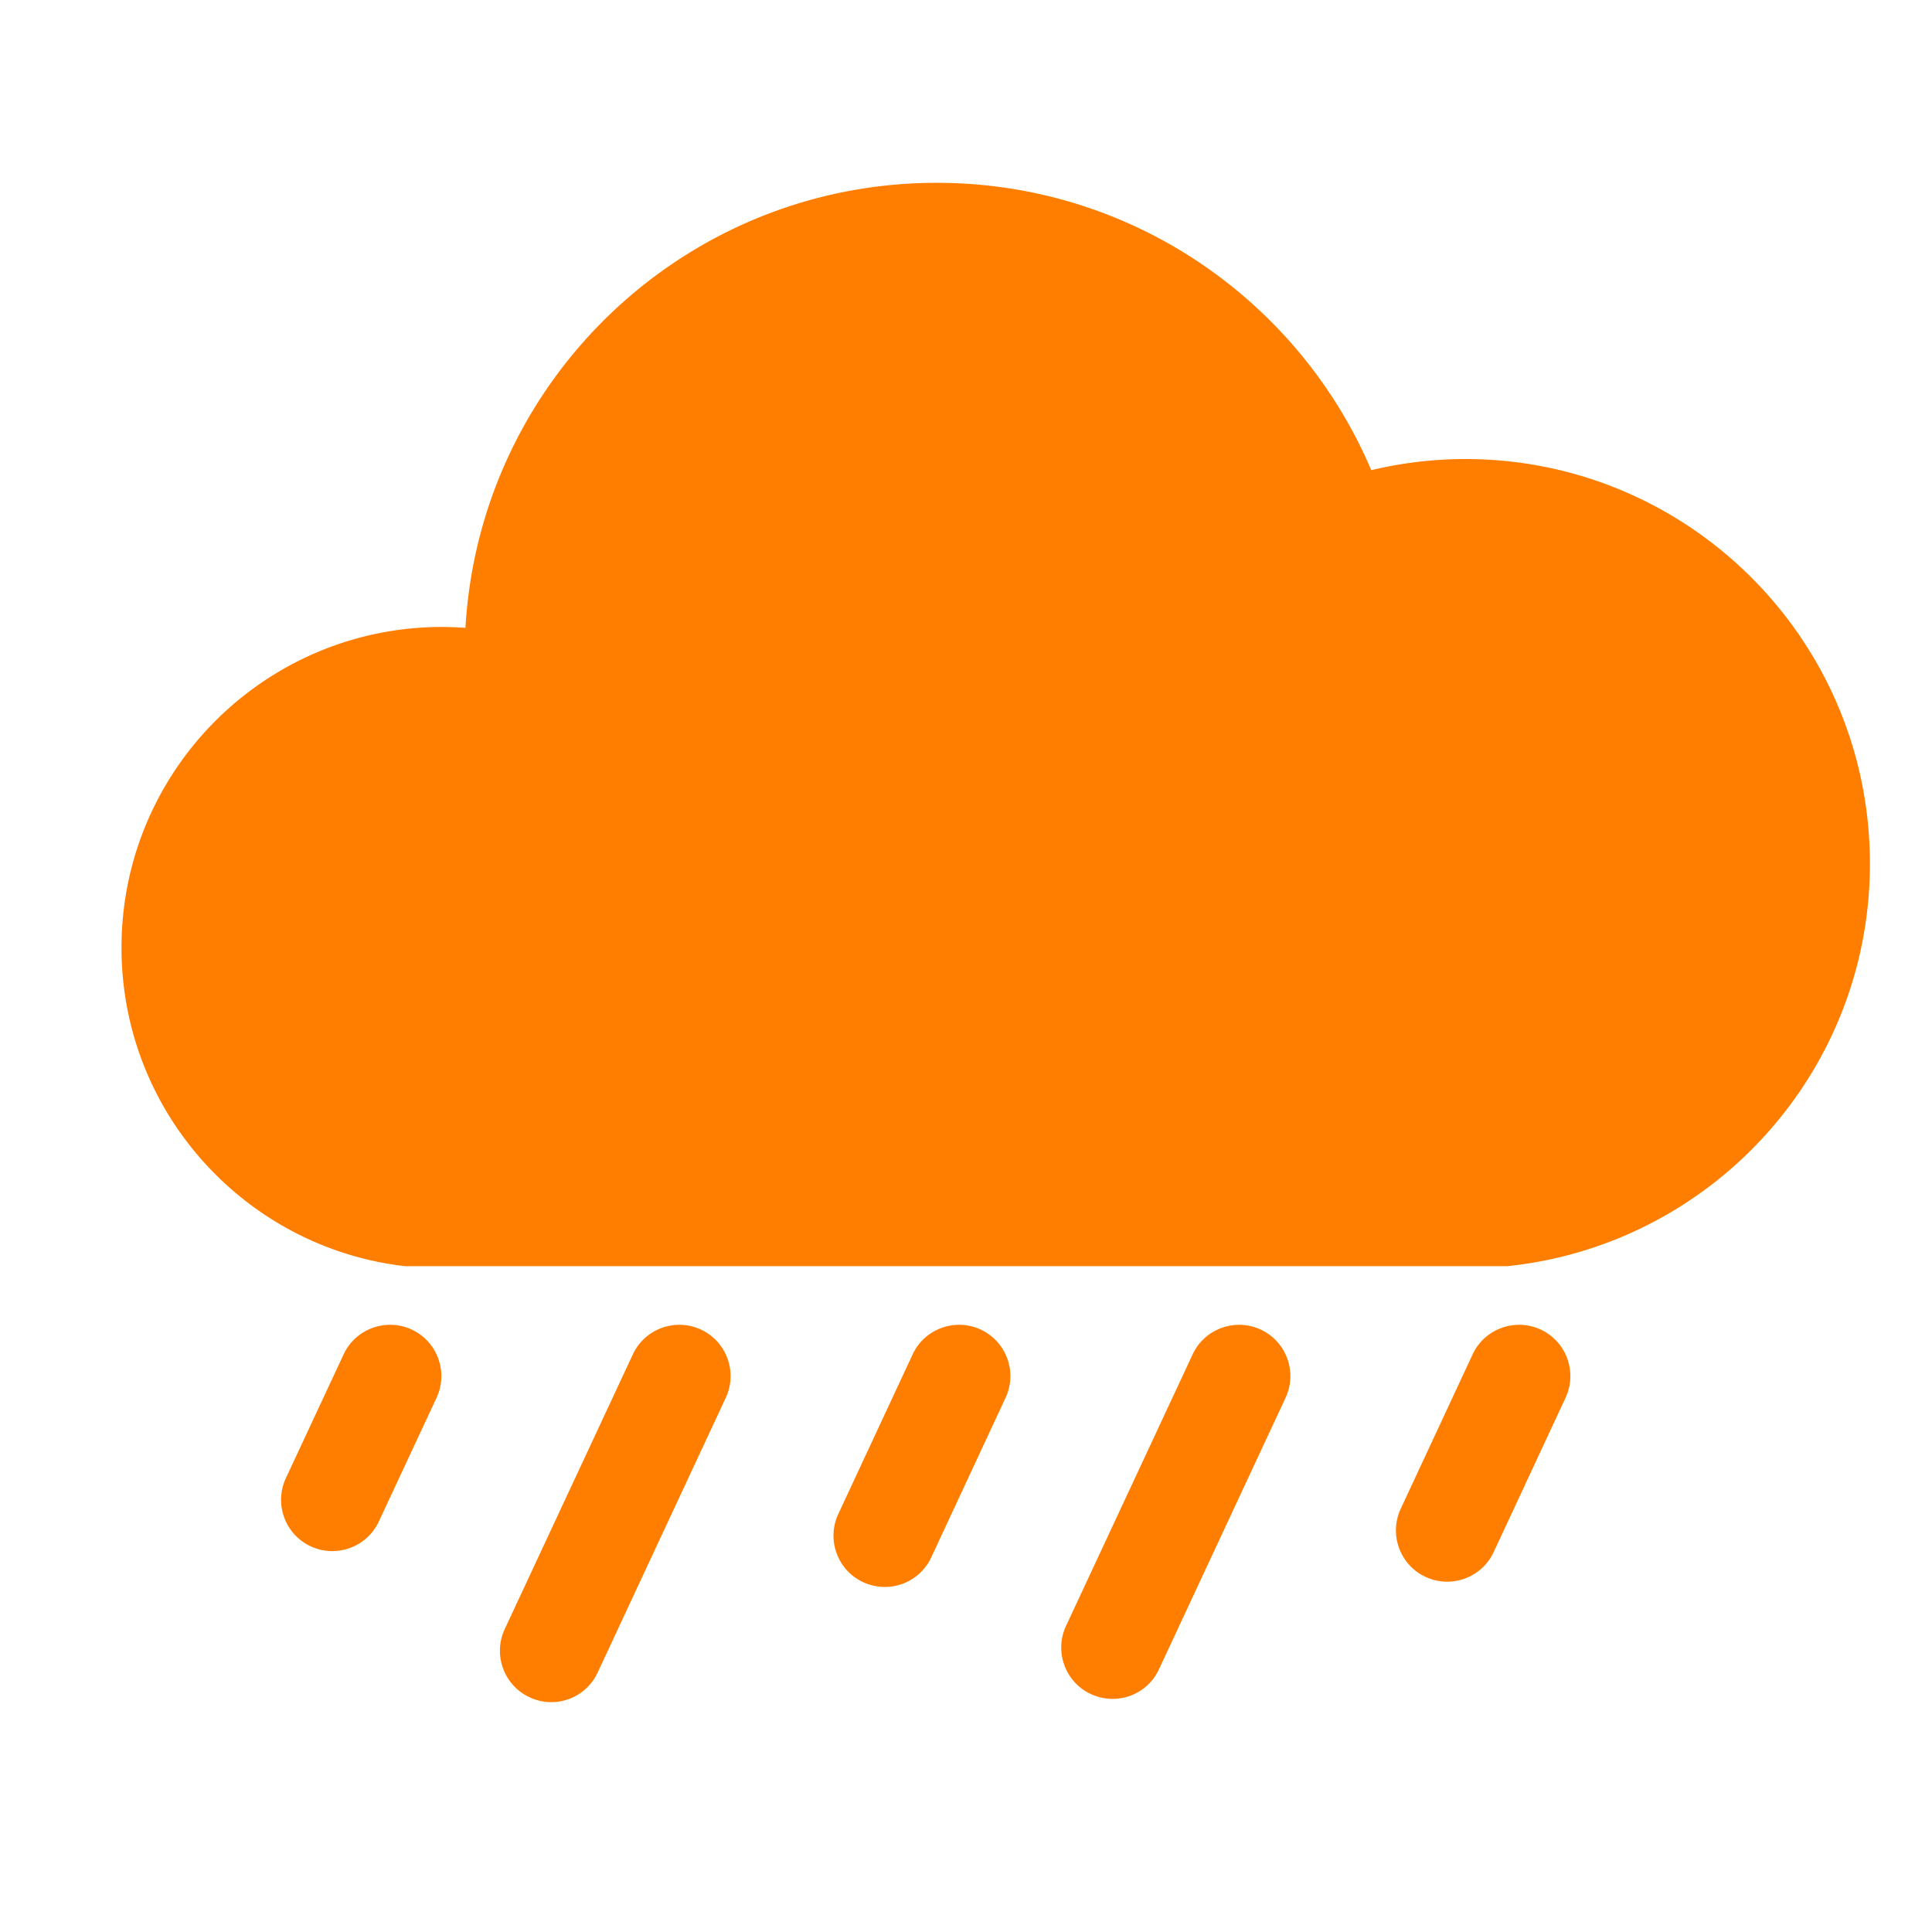 <?xml version="1.0" standalone="no"?><!DOCTYPE svg PUBLIC "-//W3C//DTD SVG 1.1//EN" "http://www.w3.org/Graphics/SVG/1.1/DTD/svg11.dtd"><svg t="1720859344428" class="icon" viewBox="0 0 1024 1024" version="1.1" xmlns="http://www.w3.org/2000/svg" p-id="4061" xmlns:xlink="http://www.w3.org/1999/xlink" width="200" height="200"><path d="M798.899 671.099c108.001-11.203 192.2-102.4 192.2-213.299 0-118.502-96-214.502-214.502-214.502a215.552 215.552 0 0 0-49.802 5.898c-38.098-89.6-126.899-152.3-230.298-152.3-133.402 0-242.299 104.402-249.8 235.899a167.485 167.485 0 0 0-12.298-0.502c-93.901 0-169.999 76.099-169.999 169.999 0 87.199 65.7 159.002 150.2 168.801h584.3zM164.7 819.599c-13.599-6.298-19.502-22.502-13.199-36.101l30.602-65.603c6.298-13.599 22.502-19.502 36.101-13.199s19.502 22.502 13.199 36.101L200.801 806.4c-6.303 13.599-22.502 19.502-36.101 13.199z m115.999 80c-13.599-6.298-19.502-22.502-13.199-36.101l67.901-145.603c6.298-13.599 22.502-19.502 36.101-13.199s19.502 22.502 13.199 36.101l-67.901 145.603a27.039 27.039 0 0 1-36.101 13.199z m176.799-61c-13.599-6.298-19.502-22.502-13.199-36.101l39.398-84.598c6.298-13.599 22.502-19.502 36.101-13.199s19.502 22.502 13.199 36.101l-39.398 84.598c-6.298 13.599-22.4 19.502-36.101 13.199z m120.704 59.3c-13.599-6.298-19.502-22.502-13.199-36.101l67.098-143.898c6.298-13.599 22.502-19.502 36.101-13.199s19.502 22.502 13.199 36.101l-67.098 143.898c-6.303 13.701-22.405 19.502-36.101 13.199z m177.398-62.1c-13.599-6.298-19.502-22.502-13.199-36.101l38.098-81.802c6.298-13.599 22.502-19.502 36.101-13.199s19.502 22.502 13.199 36.101l-38.098 81.802c-6.303 13.599-22.502 19.502-36.101 13.199z" fill="#FF7E00" p-id="4062"></path></svg>